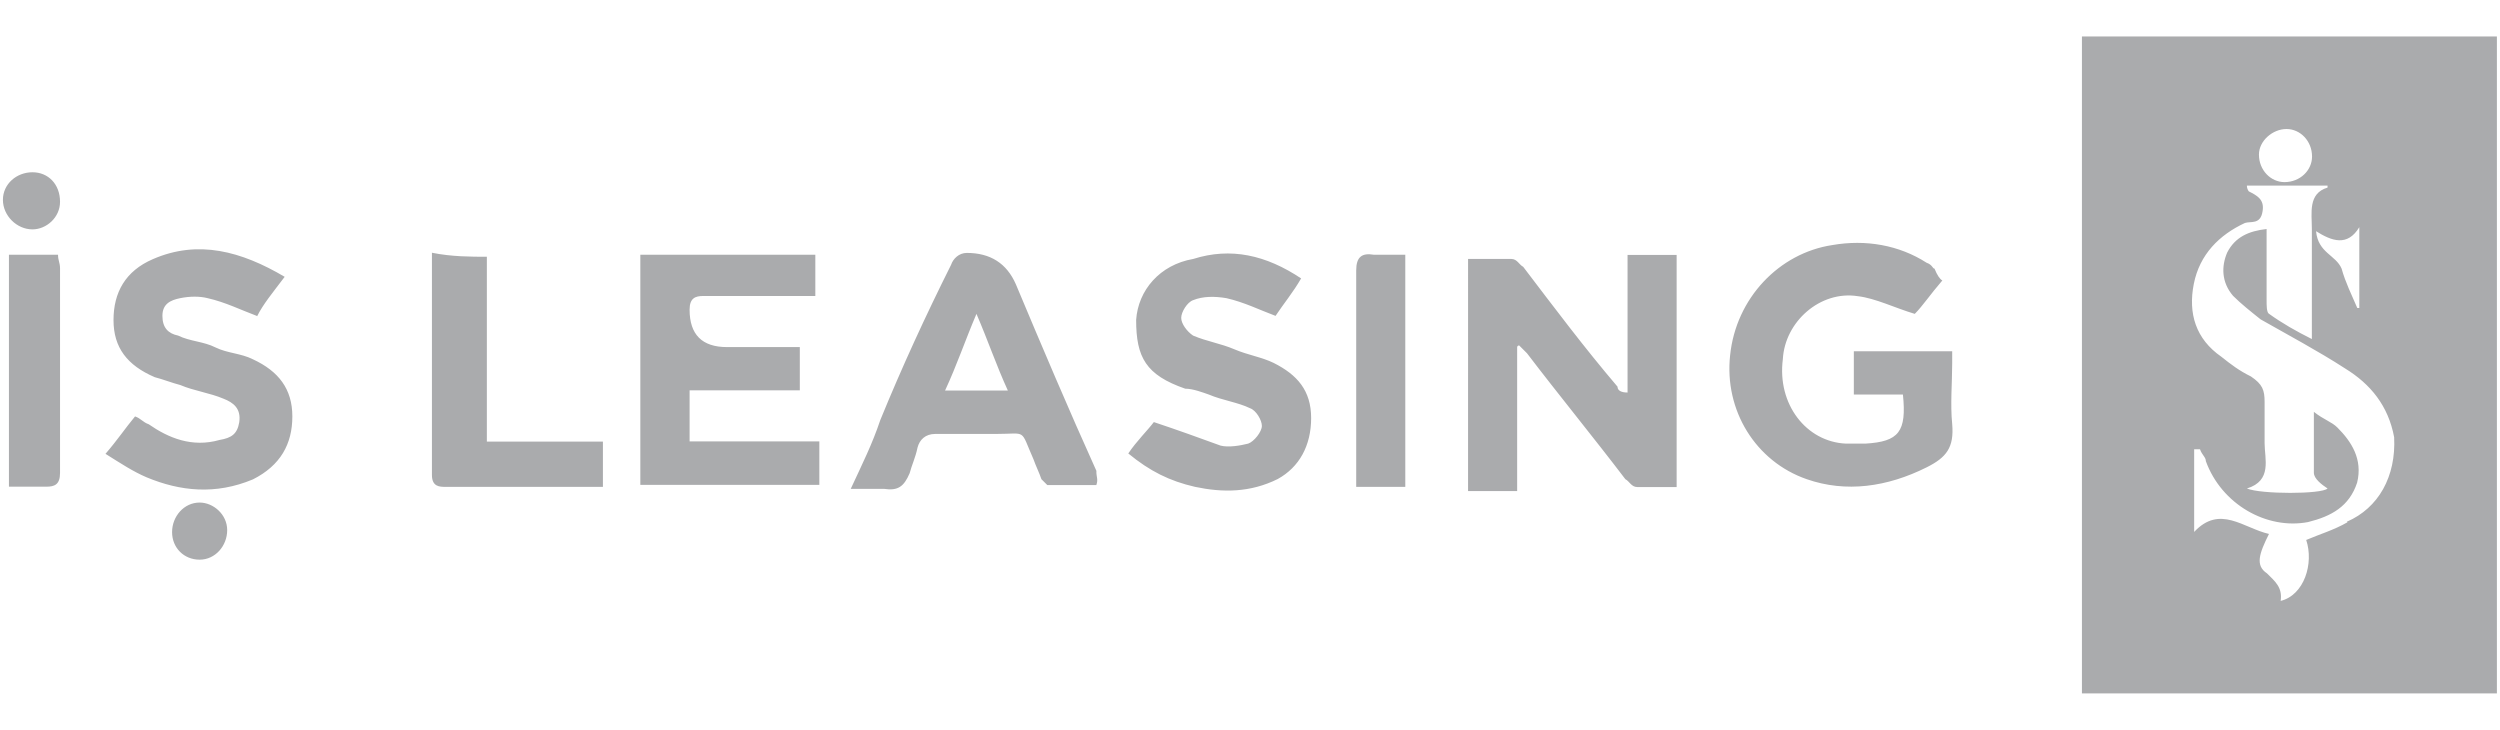 <svg xmlns="http://www.w3.org/2000/svg" viewBox="0 0 137 40"><path d="M114.09 2v36h22.74V2zm15.2 10.46v4.42h-.11c-.32-.75-.65-1.4-.86-2.16-.32-.75-1.29-.86-1.4-2.05.86.54 1.72.86 2.37-.22Zm-3.99-5.39c.75 0 1.4.65 1.4 1.51 0 .75-.65 1.4-1.51 1.4-.75 0-1.4-.65-1.4-1.51 0-.75.75-1.4 1.51-1.4m3.34 21.55c-.75.43-1.51.65-2.26.97.43 1.29-.11 3.02-1.4 3.34.11-.75-.32-1.08-.75-1.51-.65-.43-.43-1.08.11-2.16-1.4-.32-2.69-1.62-4.1-.11v-4.53h.32c.11.32.32.43.32.65.86 2.37 3.34 3.77 5.6 3.34 1.29-.32 2.26-.86 2.69-2.16.32-1.29-.32-2.26-1.08-3.02-.32-.32-.75-.43-1.29-.86v3.34c0 .32.43.65.75.86-.32.32-3.66.32-4.42 0 1.4-.43.97-1.62.97-2.48v-2.26c0-.65-.11-.97-.75-1.4-.65-.32-1.08-.65-1.62-1.08-1.4-.97-1.83-2.37-1.51-3.99s1.4-2.69 2.8-3.34c.32-.11.86.11.97-.65.11-.65-.32-.86-.75-1.08 0 0-.11-.11-.11-.32h4.42v.11c-1.08.32-.86 1.4-.86 2.26v6.04c-.86-.43-1.62-.86-2.37-1.4-.11-.11-.11-.43-.11-.75v-3.88c-.97.11-1.72.43-2.16 1.29-.32.75-.32 1.62.32 2.37.43.43.97.86 1.51 1.29 1.51.86 3.13 1.72 4.63 2.69 1.4.86 2.37 2.05 2.69 3.77.11 2.16-.86 3.88-2.59 4.63Zm-39.45-7.11v-7.54h2.69v12.72h-2.16c-.32 0-.43-.32-.65-.43-1.72-2.26-3.66-4.63-5.39-6.9l-.43-.43s-.11 0-.11.11v7.87h-2.69V14.19h2.37c.32 0 .43.32.65.43 1.72 2.26 3.34 4.42 5.17 6.57 0 .22.22.32.54.32 0 .22 0 0 0 0Zm17.25-6.14c-.65.75-1.08 1.4-1.51 1.83-1.08-.32-2.16-.86-3.13-.97-2.05-.32-3.99 1.4-4.1 3.45-.32 2.48 1.29 4.53 3.45 4.63h1.08c1.83-.11 2.26-.65 2.05-2.69h-2.69v-2.37h5.39v.65c0 1.08-.11 2.26 0 3.34.11 1.29-.32 1.83-1.4 2.37-2.16 1.08-4.42 1.4-6.57.65-2.8-.97-4.53-3.77-4.2-6.79.32-3.13 2.69-5.6 5.6-6.04 1.83-.32 3.66 0 5.17.97.32.11.32.32.43.32q.22.54.43.65M44.9 24.2v2.37h-9.81V13.96h9.59v2.26h-6.14c-.43 0-.75.11-.75.75q0 2.05 2.05 2.05h3.99v2.37h-6.04v2.8h7.11Zm-30.83-6.89c-.86-.32-1.72-.75-2.69-.97-.43-.11-.97-.11-1.51 0s-.97.32-.97.97.32.97.86 1.08c.65.32 1.4.32 2.05.65.65.32 1.4.32 2.05.65 1.4.65 2.16 1.62 2.16 3.13s-.65 2.69-2.16 3.45c-2.05.86-3.99.65-5.82-.11-.75-.32-1.4-.75-2.26-1.29.65-.75 1.08-1.4 1.62-2.05.32.11.43.32.75.43 1.08.75 2.37 1.29 3.88.86.65-.11.97-.32 1.08-.97.11-.75-.32-1.08-.86-1.29-.75-.32-1.62-.43-2.37-.75-.43-.11-.97-.32-1.4-.43-1.51-.65-2.26-1.62-2.26-3.13s.65-2.69 2.16-3.34c2.48-1.08 4.85-.43 7.22.97-.65.86-1.19 1.51-1.51 2.16Zm57.23-2.05c-.43.75-.97 1.4-1.4 2.05-.86-.32-1.72-.75-2.69-.97-.65-.11-1.29-.11-1.83.11-.32.11-.65.65-.65.97s.32.75.65.97c.75.32 1.51.43 2.26.75s1.51.43 2.16.75c1.29.65 2.05 1.51 2.05 3.02s-.65 2.69-1.83 3.34c-1.51.75-3.02.75-4.53.43-1.4-.32-2.48-.86-3.66-1.83.43-.65 1.08-1.29 1.4-1.72 1.29.43 2.48.86 3.66 1.29.43.11 1.08 0 1.51-.11.32-.11.75-.65.75-.97s-.32-.86-.65-.97c-.65-.32-1.51-.43-2.26-.75-.32-.11-.86-.32-1.29-.32-2.16-.75-2.69-1.72-2.69-3.77.11-1.62 1.29-3.02 3.13-3.34 2.05-.65 3.99-.22 5.93 1.08Zm-44.62-1.19V24.2h6.36v2.48h-8.62c-.32 0-.75 0-.75-.65V13.85c1.08.22 2.16.22 3.02.22ZM.49 26.68V13.96h2.69c0 .32.11.43.11.75v11.21c0 .65-.32.75-.75.75H.49Zm76.52 0h-2.69V14.82c0-.75.32-.97.97-.86h1.72zM1.78 9.44c.86 0 1.51.65 1.51 1.62 0 .86-.75 1.51-1.51 1.51-.86 0-1.62-.75-1.62-1.62s.75-1.51 1.62-1.51m10.67 19.61c0 .86-.65 1.62-1.51 1.62s-1.51-.65-1.51-1.51.65-1.62 1.51-1.62c.75 0 1.51.65 1.51 1.51m47.64-3.23c-1.51-3.34-3.02-6.9-4.42-10.24q-.75-1.72-2.69-1.72c-.43 0-.75.32-.86.65-1.4 2.8-2.69 5.6-3.88 8.51-.43 1.29-.97 2.37-1.62 3.77h1.83c.75.11 1.08-.11 1.4-.86.11-.43.32-.86.43-1.4.11-.43.43-.75.97-.75h3.34c1.72 0 1.29-.32 2.05 1.4.11.32.32.75.43 1.08l.32.32h2.69c.11-.32 0-.43 0-.75Zm-8.3-4.42c.65-1.4 1.08-2.69 1.72-4.2.65 1.51 1.08 2.8 1.72 4.2h-3.45Z" style="fill:#aaabad"/></svg>